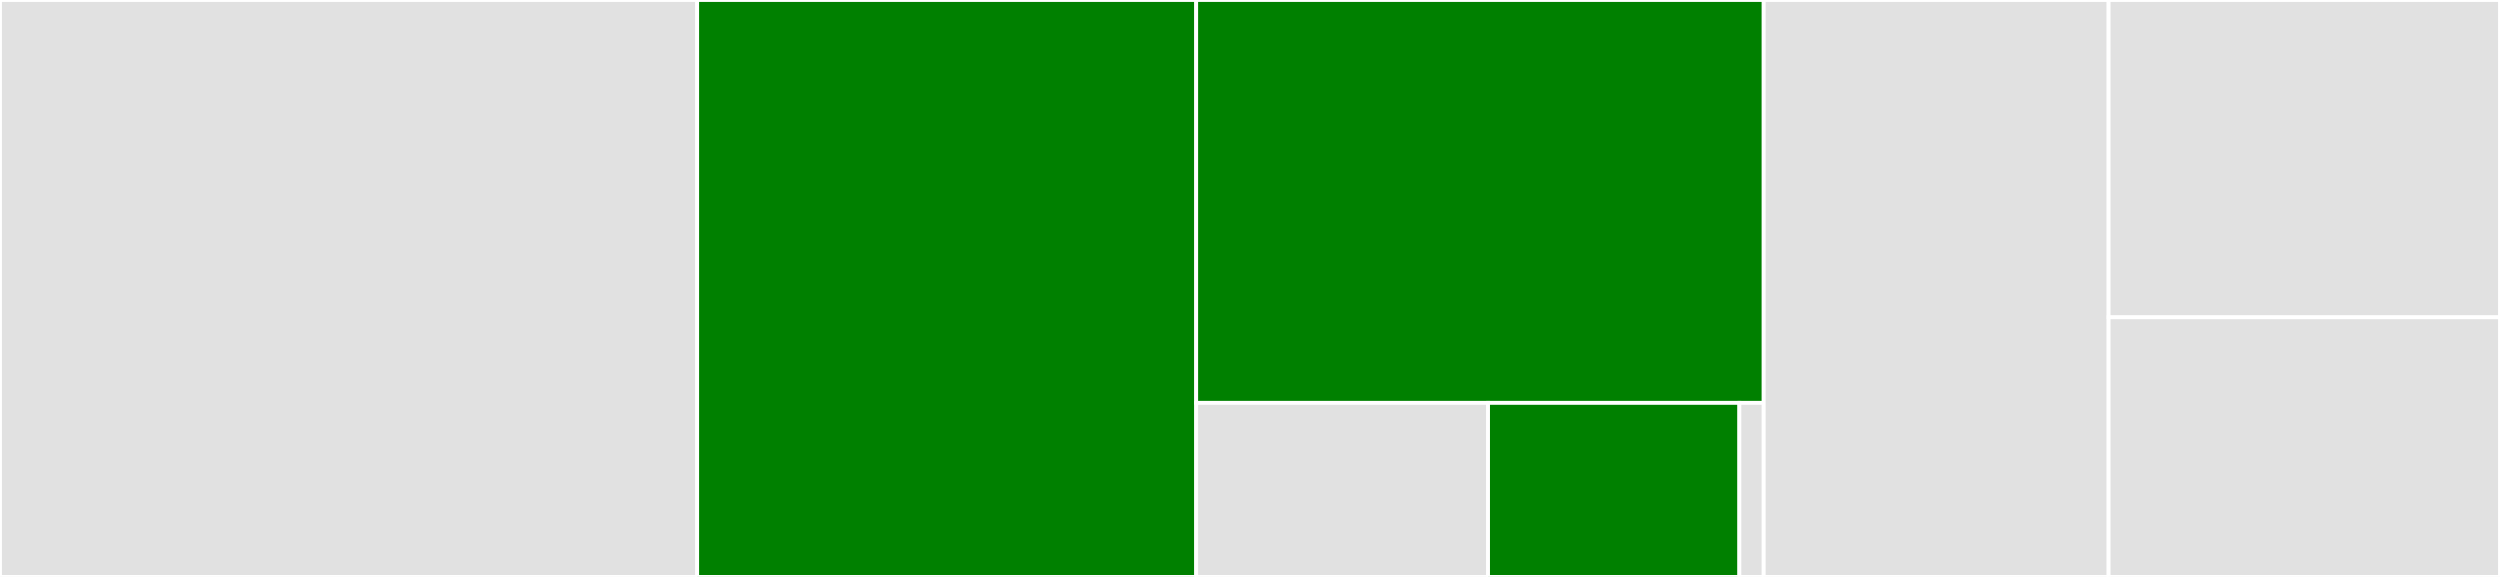 <svg baseProfile="full" width="650" height="150" viewBox="0 0 650 150" version="1.1"
xmlns="http://www.w3.org/2000/svg" xmlns:ev="http://www.w3.org/2001/xml-events"
xmlns:xlink="http://www.w3.org/1999/xlink">

<rect x="0" y="0" width="650" height="150" fill="#333333" stroke="none"/>

<style>rect.s{mask:url(#mask);}</style>
<defs>
  <pattern id="white" width="4" height="4" patternUnits="userSpaceOnUse" patternTransform="rotate(45)">
    <rect width="2" height="2" transform="translate(0,0)" fill="white"></rect>
  </pattern>
  <mask id="mask">
    <rect x="0" y="0" width="100%" height="100%" fill="url(#white)"></rect>
  </mask>
</defs>

<rect x="0" y="0" width="181.262" height="150.0" fill="#e1e1e1" stroke="white" stroke-width="1" class=" tooltipped" data-content="methods/similarity.py"><title>methods/similarity.py</title></rect>
<rect x="181.262" y="0" width="129.746" height="150" fill="green" stroke="white" stroke-width="1" class=" tooltipped" data-content="methods/partition.py"><title>methods/partition.py</title></rect>
<rect x="311.008" y="0" width="147.554" height="104.741" fill="green" stroke="white" stroke-width="1" class=" tooltipped" data-content="methods/distance.py"><title>methods/distance.py</title></rect>
<rect x="311.008" y="104.741" width="75.885" height="45.259" fill="#e1e1e1" stroke="white" stroke-width="1" class=" tooltipped" data-content="methods/base.py"><title>methods/base.py</title></rect>
<rect x="386.893" y="104.741" width="65.345" height="45.259" fill="green" stroke="white" stroke-width="1" class=" tooltipped" data-content="methods/utils.py"><title>methods/utils.py</title></rect>
<rect x="452.238" y="104.741" width="6.324" height="45.259" fill="#e1e1e1" stroke="white" stroke-width="1" class=" tooltipped" data-content="methods/__init__.py"><title>methods/__init__.py</title></rect>
<rect x="458.562" y="0" width="89.677" height="150.0" fill="#e1e1e1" stroke="white" stroke-width="1" class=" tooltipped" data-content="measures/diversity.py"><title>measures/diversity.py</title></rect>
<rect x="548.239" y="0" width="101.761" height="82.5" fill="#e1e1e1" stroke="white" stroke-width="1" class=" tooltipped" data-content="measures/converter.py"><title>measures/converter.py</title></rect>
<rect x="548.239" y="82.5" width="101.761" height="67.5" fill="#e1e1e1" stroke="white" stroke-width="1" class=" tooltipped" data-content="measures/similarity.py"><title>measures/similarity.py</title></rect>
</svg>